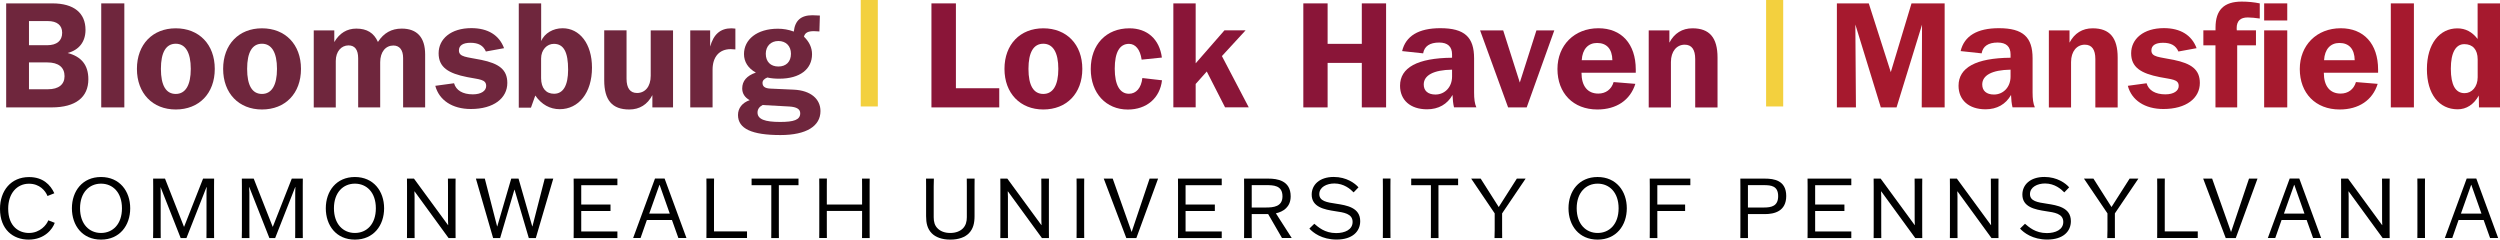 <svg width="626" height="60" viewBox="0 0 626 60" fill="none" xmlns="http://www.w3.org/2000/svg">
<g clip-path="url(#clip0_315_43537)">
<path d="M1.546 0.847H13.114C18.555 0.847 21.41 3.284 21.41 7.489C21.41 10.416 19.834 12.511 16.935 13.269C20.429 14.175 22.124 16.344 22.124 19.836C22.124 24.338 18.972 26.894 12.92 26.894H1.546V0.847ZM11.805 11.322C14.244 11.322 15.567 10.193 15.567 8.202C15.567 6.33 14.288 5.275 11.969 5.275H7.256V11.322H11.805ZM12.028 22.347C14.69 22.347 16.162 21.144 16.162 19.078C16.162 16.864 14.66 15.631 11.85 15.631H7.256V22.347H12.028Z" fill="#6F263D"/>
<path d="M25.35 0.847H31.134V26.894H25.35V0.847Z" fill="#6F263D"/>
<path d="M34.286 17.251C34.286 11.1 38.226 7.088 44.009 7.088C49.823 7.088 53.778 11.1 53.778 17.251C53.778 23.403 49.837 27.415 44.009 27.415C38.226 27.415 34.286 23.373 34.286 17.251ZM47.771 17.251C47.771 13.121 46.418 10.951 44.009 10.951C41.571 10.951 40.292 13.091 40.292 17.251C40.292 21.412 41.571 23.522 44.009 23.522C46.418 23.522 47.771 21.382 47.771 17.251Z" fill="#6F263D"/>
<path d="M55.874 17.251C55.874 11.1 59.814 7.088 65.598 7.088C71.411 7.088 75.366 11.1 75.366 17.251C75.366 23.403 71.426 27.415 65.598 27.415C59.814 27.415 55.874 23.373 55.874 17.251ZM69.359 17.251C69.359 13.121 68.006 10.951 65.598 10.951C63.159 10.951 61.881 13.091 61.881 17.251C61.881 21.412 63.159 23.522 65.598 23.522C68.006 23.522 69.359 21.382 69.359 17.251Z" fill="#6F263D"/>
<path d="M100.597 7.162C104.433 7.162 106.455 9.376 106.455 13.611V26.895H100.939V14.517C100.939 12.496 100.032 11.397 98.5 11.397C96.582 11.397 95.2 12.972 95.2 15.602V26.895H89.684V14.591C89.684 12.452 88.851 11.367 87.275 11.367C85.476 11.367 84.079 12.868 84.079 15.275V26.91H78.562V7.608H83.707V10.535C85.015 8.277 86.903 7.162 89.223 7.162C91.854 7.162 93.624 8.217 94.635 10.505C96.092 8.247 98.04 7.162 100.597 7.162Z" fill="#6F263D"/>
<path d="M113.695 20.847C114.186 22.615 115.866 23.625 118.394 23.625C120.535 23.625 121.739 22.719 121.739 21.53C121.739 19.836 120.044 19.911 117.041 19.316C112.238 18.38 109.83 16.835 109.83 13.343C109.83 9.747 112.907 7.043 118.022 7.043C122.185 7.043 125.01 8.811 126.214 12.065L121.665 12.897C120.996 11.352 119.747 10.713 117.799 10.713C115.926 10.713 114.915 11.382 114.915 12.63C114.915 14.324 116.862 14.249 120.505 14.992C124.906 15.899 127.032 17.4 127.032 20.773C127.032 24.561 123.657 27.296 117.903 27.296C113.249 27.296 109.949 25.082 108.997 21.486L113.695 20.847Z" fill="#6F263D"/>
<path d="M129.916 0.847H135.507V10.267C136.369 8.321 138.48 7.073 140.874 7.073C145.111 7.073 148.234 10.906 148.234 16.939C148.234 23.284 144.859 27.34 140.16 27.34C137.722 27.34 135.611 26.181 134.035 23.922L132.949 26.968H129.901V0.847H129.916ZM138.733 23.477C141.023 23.477 142.257 21.411 142.257 17.429C142.257 13.075 141.171 10.98 138.688 10.98C136.964 10.98 135.492 12.451 135.492 14.665V19.584C135.507 22.095 136.741 23.477 138.733 23.477Z" fill="#6F263D"/>
<path d="M168.543 26.894H163.354V23.819C162.12 26.181 160.158 27.415 157.571 27.415C153.259 27.415 151.296 25.052 151.296 20.089V7.593H156.887V19.718C156.887 22.08 157.794 23.284 159.518 23.284C161.511 23.284 162.938 21.709 162.938 18.975V7.608H168.528V26.894H168.543Z" fill="#6F263D"/>
<path d="M172.825 7.608H177.821V11.664C178.683 8.589 180.378 7.088 183.158 7.088C183.381 7.088 183.723 7.132 184.14 7.162V12.378C183.723 12.333 183.352 12.303 182.98 12.303C180.125 12.303 178.43 14.22 178.43 17.445V26.895H172.84V7.608H172.825Z" fill="#6F263D"/>
<path d="M186.296 13.536C186.296 9.94 189.492 7.191 194.785 7.191C196.138 7.191 197.447 7.414 198.77 7.905C199.067 5.126 200.569 3.818 203.423 3.818C203.87 3.818 204.509 3.863 205.297 3.893L205.178 7.875C204.658 7.83 204.197 7.801 203.825 7.801C202.353 7.801 201.565 8.172 201.312 9.182C202.665 10.49 203.334 11.961 203.334 13.581C203.334 17.266 200.361 19.703 195.142 19.703C194.086 19.703 193.075 19.628 192.139 19.405C191.306 19.747 190.934 20.193 190.934 20.757C190.934 21.694 191.574 22.11 192.852 22.184L198.755 22.451C203.037 22.645 205.446 24.814 205.446 27.815C205.446 31.53 201.996 33.818 195.425 33.818C188.288 33.818 184.794 32.243 184.794 28.796C184.794 27.102 185.85 25.72 187.723 25.081C186.489 24.413 185.85 23.387 185.85 22.154C185.85 20.282 186.98 18.959 189.269 18.172C187.321 17.102 186.296 15.482 186.296 13.536ZM189.685 28.172C189.685 29.866 191.529 30.535 195.35 30.535C198.77 30.535 200.376 30.015 200.376 28.365C200.376 27.31 199.469 26.79 197.67 26.671L190.949 26.3C190.102 26.746 189.685 27.384 189.685 28.172ZM191.752 13.462C191.752 15.453 192.956 16.656 194.904 16.656C196.852 16.656 198.056 15.453 198.056 13.462C198.056 11.545 196.822 10.267 194.904 10.267C193.031 10.267 191.752 11.545 191.752 13.462Z" fill="#6F263D"/>
<path d="M219.808 0V26.657H215.526V0H219.808Z" fill="#F3D03E"/>
<path d="M233.233 0.847H239.359V22.095H250.213V26.894H233.233V0.847Z" fill="#8A1538"/>
<path d="M251.521 17.251C251.521 11.1 255.461 7.088 261.245 7.088C267.058 7.088 271.013 11.1 271.013 17.251C271.013 23.403 267.073 27.415 261.245 27.415C255.476 27.415 251.521 23.373 251.521 17.251ZM265.006 17.251C265.006 13.121 263.653 10.951 261.245 10.951C258.806 10.951 257.528 13.091 257.528 17.251C257.528 21.412 258.806 23.522 261.245 23.522C263.653 23.522 265.006 21.382 265.006 17.251Z" fill="#8A1538"/>
<path d="M282.699 10.981C280.365 10.981 279.131 13.076 279.131 17.207C279.131 21.337 280.44 23.477 282.699 23.477C284.469 23.477 285.777 22.051 286.045 19.54L290.966 20.104C290.446 24.577 287.1 27.43 282.402 27.43C276.96 27.43 273.125 23.343 273.125 17.296C273.125 11.144 276.99 7.088 282.818 7.088C287.249 7.088 290.327 9.792 290.936 14.413L285.866 14.933C285.509 12.378 284.305 10.981 282.699 10.981Z" fill="#8A1538"/>
<path d="M293.806 0.847H299.396V15.854L306.607 7.593H311.9L305.968 14.041L312.688 26.879H306.756L302.176 17.905L299.396 21.025V26.879H293.806V0.847Z" fill="#8A1538"/>
<path d="M326.352 0.847H332.433V10.98H340.996V0.847H347.077V26.894H340.996V15.75H332.433V26.894H326.352V0.847Z" fill="#8A1538"/>
<path d="M363.715 23.774C362.406 26.107 360.191 27.37 357.336 27.37C353.129 27.37 350.571 25.037 350.571 21.471C350.571 16.924 354.928 14.532 363.596 14.457V13.625C363.596 11.679 362.51 10.653 360.369 10.653C358.005 10.653 356.652 11.59 356.355 13.358L351.092 12.793C351.999 9.004 355.225 7.058 360.667 7.058C366.748 7.058 369.112 9.316 369.112 14.606V23.165C369.112 24.74 369.26 25.973 369.677 26.879H364.086C363.863 25.988 363.759 24.948 363.715 23.774ZM356.504 21.159C356.504 22.734 357.559 23.67 359.433 23.67C361.797 23.67 363.596 21.798 363.596 19.168V17.444C358.912 17.518 356.504 18.87 356.504 21.159Z" fill="#8A1538"/>
<path d="M370.613 7.607H376.397L380.56 20.668L384.723 7.607H389.198L382.285 26.894H377.631L370.613 7.607Z" fill="#8A1538"/>
<path d="M399.978 27.415C393.926 27.415 389.986 23.329 389.986 17.281C389.986 11.353 394.194 7.073 400.245 7.073C405.984 7.073 409.597 10.937 409.597 17.43C409.597 17.697 409.597 17.95 409.597 18.217H396.008C396.008 21.59 397.554 23.433 400.215 23.433C402.089 23.433 403.516 22.378 404.051 20.55L409.493 20.996C408.2 25.097 404.75 27.415 399.978 27.415ZM403.739 15.067C403.695 12.259 402.312 10.758 399.903 10.758C397.688 10.758 396.216 12.304 396.067 15.067H403.739Z" fill="#8A1538"/>
<path d="M412.823 7.608H418.012V10.684C419.246 8.321 421.239 7.088 423.796 7.088C428.078 7.088 430.07 9.45 430.07 14.413V26.91H424.48V14.785C424.48 12.422 423.617 11.189 421.848 11.189C419.856 11.189 418.399 12.838 418.399 15.543V26.91H412.838V7.608H412.823Z" fill="#8A1538"/>
<path d="M446.514 0V26.657H442.232V0H446.514Z" fill="#F3D03E"/>
<path d="M459.94 0.847H467.939L473.455 18.068L478.644 0.847H486.94V26.894H481.201L481.275 6.181L474.897 26.894H470.957L464.579 6.136L464.727 26.894H459.955V0.847H459.94Z" fill="#A6192E"/>
<path d="M503.563 23.774C502.254 26.107 500.039 27.37 497.184 27.37C492.977 27.37 490.419 25.037 490.419 21.471C490.419 16.924 494.776 14.532 503.444 14.457V13.625C503.444 11.679 502.358 10.653 500.217 10.653C497.853 10.653 496.5 11.59 496.203 13.358L490.94 12.793C491.847 9.004 495.073 7.058 500.515 7.058C506.596 7.058 508.96 9.316 508.96 14.606V23.165C508.96 24.74 509.108 25.973 509.525 26.879H503.934C503.711 25.988 503.607 24.948 503.563 23.774ZM496.352 21.159C496.352 22.734 497.407 23.67 499.281 23.67C501.645 23.67 503.444 21.798 503.444 19.168V17.444C498.76 17.518 496.352 18.87 496.352 21.159Z" fill="#A6192E"/>
<path d="M513.019 7.608H518.207V10.684C519.441 8.321 521.434 7.088 523.991 7.088C528.273 7.088 530.265 9.45 530.265 14.413V26.91H524.675V14.785C524.675 12.422 523.813 11.189 522.043 11.189C520.051 11.189 518.594 12.838 518.594 15.543V26.91H513.033V7.608H513.019Z" fill="#A6192E"/>
<path d="M537.506 20.847C537.997 22.615 539.691 23.625 542.204 23.625C544.345 23.625 545.549 22.719 545.549 21.53C545.549 19.836 543.855 19.911 540.851 19.316C536.049 18.38 533.64 16.835 533.64 13.343C533.64 9.747 536.718 7.043 541.832 7.043C545.995 7.043 548.82 8.811 550.025 12.065L545.475 12.897C544.806 11.352 543.557 10.713 541.609 10.713C539.736 10.713 538.71 11.382 538.71 12.63C538.71 14.324 540.658 14.249 544.301 14.992C548.701 15.899 550.842 17.4 550.842 20.773C550.842 24.561 547.467 27.296 541.714 27.296C537.06 27.296 533.744 25.082 532.808 21.486L537.506 20.847Z" fill="#A6192E"/>
<path d="M554.768 11.352H551.72V7.593H554.768C554.768 7.37 554.768 7.147 554.768 6.924C554.768 2.496 556.864 0.401 561.339 0.401C562.886 0.401 564.387 0.55 565.844 0.847V4.636C564.714 4.488 563.748 4.369 562.841 4.369C560.997 4.369 560.061 5.23 560.061 7.073C560.061 7.222 560.09 7.415 560.09 7.593H564.893V11.352H560.194V26.895H554.753V11.352H554.768Z" fill="#A6192E"/>
<path d="M566.945 0.847H572.728V5.126H566.945V0.847ZM566.945 7.607H572.728V26.894H566.945V7.607Z" fill="#A6192E"/>
<path d="M585.856 27.415C579.805 27.415 575.865 23.329 575.865 17.281C575.865 11.353 580.073 7.073 586.124 7.073C591.863 7.073 595.476 10.937 595.476 17.43C595.476 17.697 595.476 17.95 595.476 18.217H581.887C581.887 21.59 583.433 23.433 586.094 23.433C587.968 23.433 589.395 22.378 589.93 20.55L595.372 20.996C594.093 25.097 590.629 27.415 585.856 27.415ZM589.618 15.067C589.573 12.259 588.191 10.758 585.782 10.758C583.567 10.758 582.095 12.304 581.946 15.067H589.618Z" fill="#A6192E"/>
<path d="M598.658 0.847H604.442V26.894H598.658V0.847Z" fill="#A6192E"/>
<path d="M626 26.894H620.737L620.692 23.922C619.414 26.211 617.57 27.37 615.399 27.37C610.746 27.37 607.698 23.581 607.698 17.31C607.698 10.936 610.894 7.102 615.325 7.102C617.347 7.102 619.012 7.964 620.395 9.762V0.847H626V26.894ZM617.065 11.055C614.924 11.055 613.69 13.15 613.69 17.206C613.69 21.292 614.849 23.328 617.139 23.328C618.938 23.328 620.41 21.753 620.41 19.346V14.873C620.41 12.407 619.161 11.055 617.065 11.055Z" fill="#A6192E"/>
<path d="M13.708 55.794C13.188 57.31 11.21 59.999 7.166 59.999C3.271 59.999 0 57.473 0 52.302C0 47.741 2.751 44.338 7.27 44.338C10.749 44.338 12.623 46.255 13.604 48.394L11.894 49.078C11.374 47.77 9.932 46.002 7.256 46.002C4.282 46.002 2.052 48.38 2.052 52.243C2.052 56.819 4.847 58.335 7.241 58.335C10.051 58.335 11.716 56.255 12.088 55.17L13.708 55.794Z" fill="black"/>
<path d="M18.005 52.154C18.005 47.86 20.637 44.323 25.29 44.323C29.944 44.323 32.605 47.86 32.605 52.154C32.605 56.463 29.959 59.999 25.29 59.999C20.622 59.999 18.005 56.463 18.005 52.154ZM30.539 52.154C30.539 48.172 28.234 45.987 25.29 45.987C22.376 45.987 20.042 48.172 20.042 52.154C20.042 56.151 22.376 58.335 25.29 58.335C28.234 58.335 30.539 56.151 30.539 52.154Z" fill="black"/>
<path d="M38.359 57.652V46.686L38.344 44.725H41.318L46.061 56.775H46.105L50.848 44.725H53.614L53.599 46.686V57.652L53.614 59.613H51.696L51.711 57.652V48.246L51.755 46.835H51.711L46.685 59.613H45.243L40.203 46.835L40.233 48.246V57.652L40.248 59.613H38.33L38.359 57.652Z" fill="black"/>
<path d="M60.572 57.652V46.686L60.557 44.725H63.531L68.274 56.775H68.318L73.061 44.725H75.827L75.812 46.686V57.652L75.827 59.613H73.909L73.924 57.652V48.246L73.968 46.835H73.924L68.898 59.613H67.456L62.416 46.835H62.371L62.446 48.246V57.652L62.46 59.613H60.542L60.572 57.652Z" fill="black"/>
<path d="M81.581 52.154C81.581 47.86 84.212 44.323 88.866 44.323C93.519 44.323 96.181 47.86 96.181 52.154C96.181 56.463 93.534 59.999 88.866 59.999C84.197 59.999 81.581 56.463 81.581 52.154ZM94.114 52.154C94.114 48.172 91.81 45.987 88.866 45.987C85.952 45.987 83.618 48.172 83.618 52.154C83.618 56.151 85.952 58.335 88.866 58.335C91.81 58.335 94.114 56.151 94.114 52.154Z" fill="black"/>
<path d="M112.164 44.725H114.082L114.067 46.686V57.652L114.082 59.613H112.327L103.808 47.919H103.763L103.808 49.227V57.652L103.823 59.613H101.905L101.92 57.652V46.686L101.905 44.725H103.659L112.179 56.359H112.223L112.179 55.051V46.686L112.164 44.725Z" fill="black"/>
<path d="M119.167 44.725H121.397L124.474 56.686H124.519L128.013 44.725H129.842L133.276 56.686H133.321L136.398 44.725H138.539L134.168 59.613H132.414L128.846 47.503H128.801L125.233 59.613H123.478L119.167 44.725Z" fill="black"/>
<path d="M152.872 52.837H145.542V57.964H154.597V59.613H143.639L143.654 57.652V46.686L143.639 44.725H154.597V46.374H145.542V51.218H152.872V52.837Z" fill="black"/>
<path d="M160.396 59.599H158.537L164.009 44.71H166.417L171.889 59.599H169.866L168.261 55.096H161.972L160.396 59.599ZM162.566 53.492H167.711L165.168 46.285H165.124L162.566 53.492Z" fill="black"/>
<path d="M176.884 59.599L176.899 57.637V46.671L176.884 44.71H178.802L178.787 46.671V57.949H187.053V59.599H176.884Z" fill="black"/>
<path d="M195.023 46.374V57.652L195.038 59.613H193.12L193.134 57.652V46.374H188.198V44.725H199.944V46.374H195.023Z" fill="black"/>
<path d="M215.853 59.599L215.867 57.637V52.823H207.036V57.637L207.051 59.599H205.133L205.148 57.637V46.671L205.133 44.71H207.051L207.036 46.671V51.218H215.867V46.686L215.853 44.725H217.771L217.756 46.686V57.652L217.771 59.613H215.853V59.599Z" fill="black"/>
<path d="M233.798 46.701V54.383C233.798 55.482 234.021 56.463 234.794 57.206C235.464 57.875 236.504 58.335 237.946 58.335C239.359 58.335 240.429 57.875 241.098 57.206C241.842 56.463 242.095 55.482 242.095 54.383V46.701L242.08 44.725H244.042L244.027 46.701V54.115C244.027 55.839 243.715 57.295 242.585 58.439C241.649 59.375 240.102 59.999 237.961 59.999C235.82 59.999 234.274 59.375 233.337 58.439C232.193 57.295 231.895 55.839 231.895 54.115V46.701L231.88 44.725H233.843L233.798 46.701Z" fill="black"/>
<path d="M260.739 44.725H262.657L262.642 46.686V57.652L262.657 59.613H260.903L252.384 47.919H252.339L252.384 49.227V57.652L252.398 59.613H250.48L250.495 57.652V46.686L250.48 44.725H252.235L260.754 56.359H260.799L260.754 55.051V46.686L260.739 44.725Z" fill="black"/>
<path d="M269.571 59.599L269.586 57.637V46.671L269.571 44.71H271.489L271.474 46.671V57.637L271.489 59.599H269.571Z" fill="black"/>
<path d="M276.38 44.725H278.625L283.339 58.038H283.383L287.858 44.725H289.985L284.543 59.613H282.03L276.38 44.725Z" fill="black"/>
<path d="M304.198 52.837H296.868V57.964H305.923V59.613H294.965L294.98 57.652V46.686L294.965 44.725H305.923V46.374H296.868V51.218H304.198V52.837Z" fill="black"/>
<path d="M321.014 59.598L317.55 53.61H313.431V57.652L313.446 59.613H311.513L311.528 57.652V46.686L311.513 44.725H317.609C319.735 44.725 323.185 45.156 323.185 49.153C323.185 51.872 321.311 53.001 319.482 53.417L323.422 59.554V59.598H321.014ZM313.431 51.961H316.97C318.843 51.961 321.133 51.768 321.133 49.167C321.133 46.374 318.843 46.359 316.97 46.359H313.431V51.961Z" fill="black"/>
<path d="M338.945 48.172C338.157 47.355 336.536 45.943 334.128 45.943C332.224 45.943 330.351 46.835 330.351 48.603C330.351 50.371 332.254 50.668 334.574 51.01C337.176 51.411 340.595 51.946 340.595 55.378C340.595 57.979 338.618 59.985 334.678 59.985C331.005 59.985 328.79 58.261 327.868 57.236L329.102 56.032C330.054 56.82 331.66 58.365 334.574 58.365C336.744 58.365 338.692 57.518 338.692 55.572C338.692 53.462 336.417 53.194 334.336 52.882C331.57 52.466 328.448 51.842 328.448 48.722C328.448 46.27 330.411 44.309 333.964 44.309C337.176 44.309 339.302 45.913 340.164 46.909L338.945 48.172Z" fill="black"/>
<path d="M346.26 59.599L346.275 57.637V46.671L346.26 44.71H348.178L348.163 46.671V57.637L348.178 59.599H346.26Z" fill="black"/>
<path d="M360.191 46.374V57.652L360.205 59.613H358.287L358.302 57.652V46.374H353.366V44.725H365.112V46.374H360.191Z" fill="black"/>
<path d="M374.271 57.652V53.432L368.413 44.769V44.725H370.762L375.282 51.842L379.816 44.725H381.987V44.769L376.129 53.432V57.652L376.144 59.613H374.226L374.271 57.652Z" fill="black"/>
<path d="M392.751 52.154C392.751 47.86 395.368 44.323 400.037 44.323C404.705 44.323 407.352 47.86 407.352 52.154C407.352 56.463 404.705 59.999 400.037 59.999C395.368 59.999 392.751 56.463 392.751 52.154ZM405.3 52.154C405.3 48.172 402.981 45.987 400.052 45.987C397.138 45.987 394.803 48.172 394.803 52.154C394.803 56.151 397.138 58.335 400.052 58.335C402.981 58.335 405.3 56.151 405.3 52.154Z" fill="black"/>
<path d="M421.952 52.837H414.994V57.652L415.009 59.613H413.091L413.106 57.652V46.686L413.091 44.725H423.261V46.374H414.994V51.218H421.952V52.837Z" fill="black"/>
<path d="M437.682 53.61V57.652L437.697 59.613H435.779L435.794 57.652V46.686L435.779 44.725H441.92C444.195 44.725 447.272 45.156 447.272 49.078C447.272 52.867 444.358 53.61 441.92 53.61H437.682ZM437.682 51.961H441.682C443.615 51.961 445.25 51.589 445.25 49.108C445.25 46.552 443.496 46.359 441.682 46.359H437.682V51.961Z" fill="black"/>
<path d="M461.843 52.837H454.513V57.964H463.568V59.613H452.61L452.625 57.652V46.686L452.61 44.725H463.568V46.374H454.513V51.218H461.843V52.837Z" fill="black"/>
<path d="M479.417 44.725H481.335L481.32 46.686V57.652L481.335 59.613H479.581L471.061 47.919H471.017L471.061 49.227V57.652L471.076 59.613H469.158L469.173 57.652V46.686L469.158 44.725H470.913L479.432 56.359H479.477L479.432 55.051V46.686L479.417 44.725Z" fill="black"/>
<path d="M498.507 44.725H500.425L500.411 46.686V57.652L500.425 59.613H498.671L490.152 47.919H490.107L490.152 49.227V57.652L490.167 59.613H488.249L488.263 57.652V46.686L488.249 44.725H490.003L498.522 56.359H498.567L498.522 55.051V46.686L498.507 44.725Z" fill="black"/>
<path d="M516.899 48.172C516.111 47.355 514.49 45.943 512.082 45.943C510.179 45.943 508.305 46.835 508.305 48.603C508.305 50.371 510.208 50.668 512.528 51.01C515.13 51.411 518.549 51.946 518.549 55.378C518.549 57.979 516.572 59.985 512.632 59.985C508.959 59.985 506.744 58.261 505.822 57.236L507.056 56.032C508.008 56.82 509.614 58.365 512.528 58.365C514.698 58.365 516.646 57.518 516.646 55.572C516.646 53.462 514.371 53.194 512.29 52.882C509.524 52.466 506.402 51.842 506.402 48.722C506.402 46.27 508.365 44.309 511.918 44.309C515.13 44.309 517.256 45.913 518.118 46.909L516.899 48.172Z" fill="black"/>
<path d="M527.708 57.652V53.432L521.85 44.769V44.725H524.199L528.719 51.842L533.254 44.725H535.424V44.769L529.567 53.432V57.652L529.581 59.613H527.663L527.708 57.652Z" fill="black"/>
<path d="M540.152 59.599L540.167 57.637V46.671L540.152 44.71H542.07L542.055 46.671V57.949H550.322V59.599H540.152Z" fill="black"/>
<path d="M551.675 44.725H553.92L558.633 58.038H558.678L563.153 44.725H565.279L559.838 59.613H557.325L551.675 44.725Z" fill="black"/>
<path d="M569.725 59.599H567.866L573.338 44.71H575.746L581.218 59.599H579.196L577.59 55.096H571.301L569.725 59.599ZM571.895 53.492H577.04L574.497 46.285H574.453L571.895 53.492Z" fill="black"/>
<path d="M596.458 44.725H598.376L598.361 46.686V57.652L598.376 59.613H596.621L588.102 47.919H588.057L588.102 49.227V57.652L588.117 59.613H586.199L586.214 57.652V46.686L586.199 44.725H587.953L596.472 56.359H596.517L596.472 55.051V46.686L596.458 44.725Z" fill="black"/>
<path d="M605.304 59.599L605.319 57.637V46.671L605.304 44.71H607.222L607.207 46.671V57.637L607.222 59.599H605.304Z" fill="black"/>
<path d="M614.046 59.599H612.188L617.659 44.71H620.068L625.539 59.599H623.517L621.911 55.096H615.622L614.046 59.599ZM616.217 53.492H621.361L618.819 46.285H618.774L616.217 53.492Z" fill="black"/>
</g>
<defs>
<clipPath id="clip0_315_43537">
<rect width="626" height="60" fill="white"/>
</clipPath>
</defs>
</svg>
